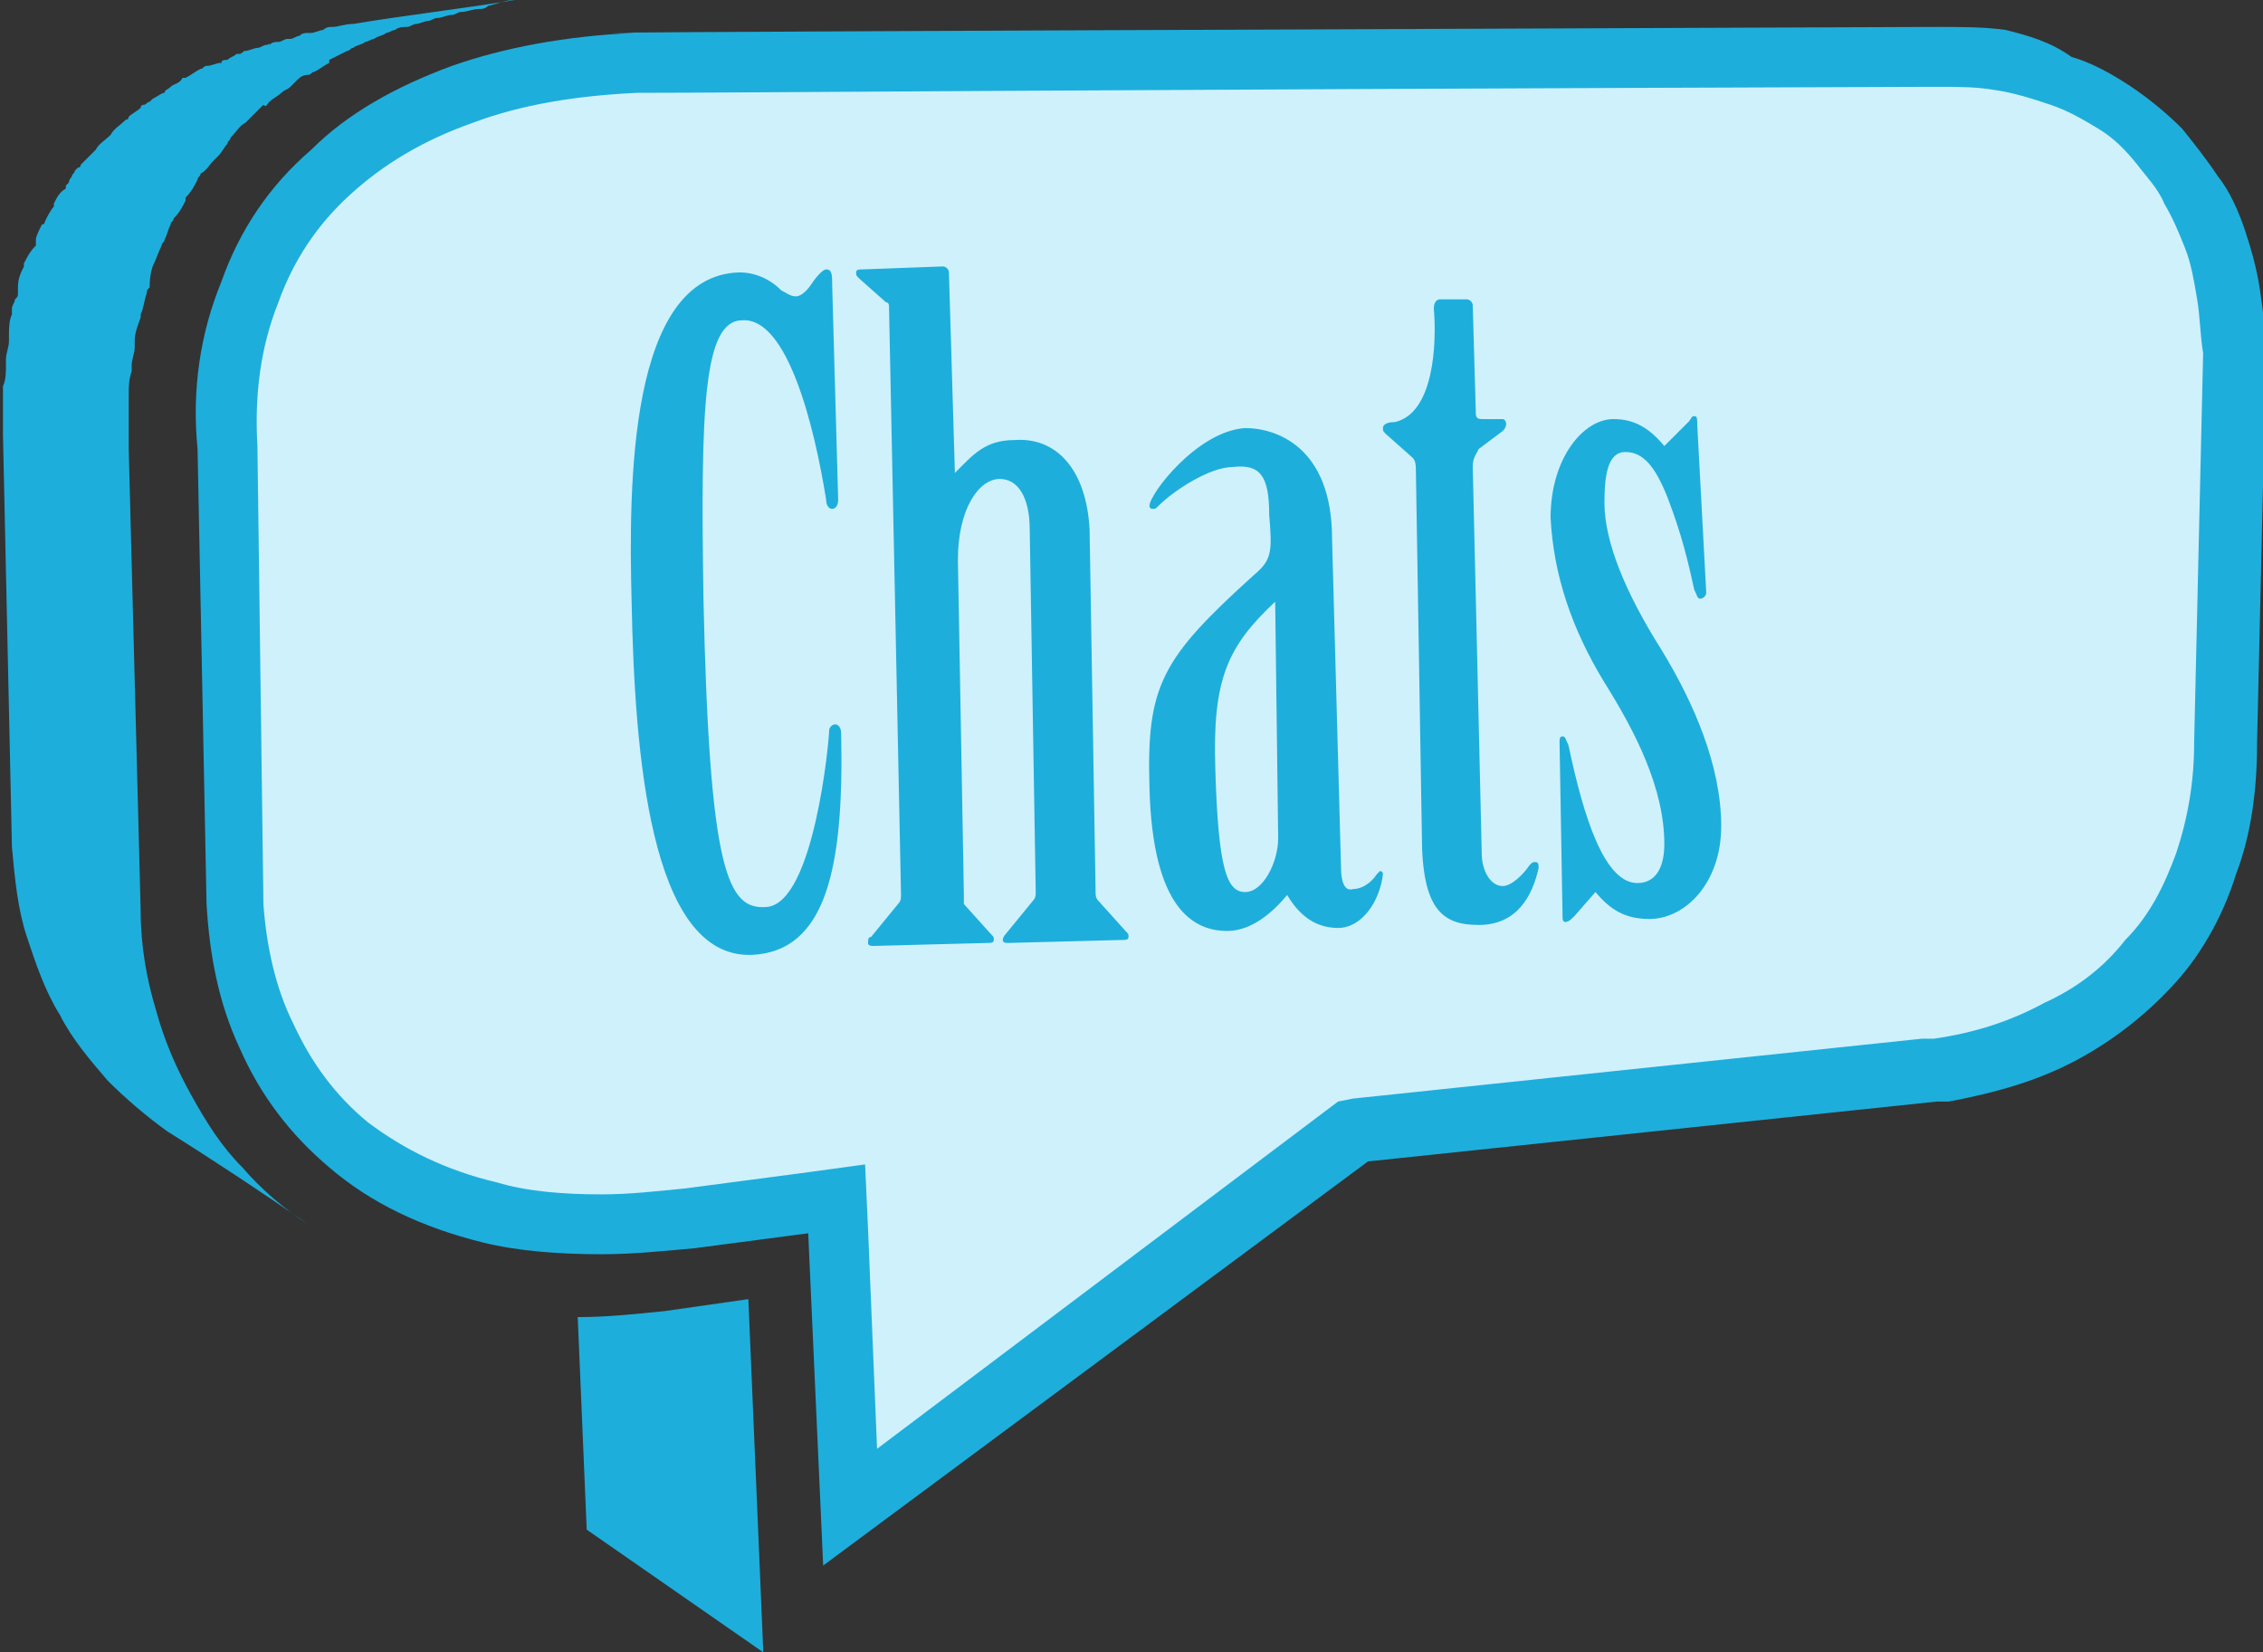 <svg xmlns="http://www.w3.org/2000/svg" viewBox="0 0 75.6 55.2"><rect x="0" y="0" width="75.6" height="55.2" fill="#333333" stroke="none"/><path fill="#CFF1FC" d="M27.9 40l-4.9.6c-1 .1-2 .2-2.9.2-1.4 0-2.6-.1-3.8-.4-1.8-.4-3.4-1.2-4.7-2.3-1.2-1-2.1-2.2-2.8-3.7-.6-1.3-1-2.8-1.1-4.4l-.1-15c-.1-1.9.1-3.6.7-5.2.6-1.5 1.5-2.9 2.7-4 1.2-1.1 2.7-2 4.4-2.6 1.7-.6 3.6-1 5.8-1h.4c3 0 13-.1 42.8-.2h.3c.7 0 1.4.1 2.1.2.7.1 1.4.3 2.1.5.6.2 1.2.6 1.8.9.5.4 1 .8 1.5 1.3.4.4.7.9 1.1 1.4.3.5.6 1.1.8 1.7.2.6.4 1.2.5 1.9.1.7.2 1.3.2 2l-.3 13c0 1.4-.2 2.8-.6 4-.4 1.2-1 2.3-1.9 3.3-.8 1-1.8 1.8-3 2.4-1.2.6-2.5 1.1-4 1.3h-.4l-19.2 2-17 12.4-.5-10.3z"/><path fill="#1EAEDB" d="M64.7 2.9c.7 0 1.3 0 1.9.1.7.1 1.3.3 1.9.5.6.2 1.1.5 1.6.8.5.3.9.7 1.3 1.2.3.4.7.8.9 1.3.3.5.5 1 .7 1.5.2.5.3 1.1.4 1.7.1.6.1 1.2.2 1.8l-.3 13c0 1.3-.2 2.5-.6 3.7-.4 1.1-.9 2.1-1.7 2.9-.7.9-1.6 1.6-2.7 2.1-1.1.6-2.3 1-3.7 1.2h-.4l-19 2-.5.1-.4.3-15 11.3-.3-7.3-.1-2.2-2.2.3-3.8.5c-1 .1-1.9.2-2.8.2-1.3 0-2.5-.1-3.5-.4-1.7-.4-3.1-1.1-4.3-2-1.1-.9-1.9-2-2.5-3.3-.6-1.2-.9-2.6-1-4l-.2-15.3c-.1-1.7.1-3.3.7-4.8.5-1.4 1.3-2.6 2.4-3.6 1.1-1 2.4-1.8 4.1-2.4 1.6-.6 3.4-.9 5.5-1h.4c3 0 13-.1 42.8-.2h.2m0-2h-.3c-53.2.2-43.2.2-43.2.2-2.3.1-4.4.5-6.1 1.1-1.9.7-3.5 1.6-4.7 2.8C9 6.2 8 7.7 7.4 9.4c-.7 1.7-1 3.6-.8 5.6l.3 15.2c.1 1.7.4 3.3 1.1 4.8.7 1.6 1.7 2.9 3 4 1.4 1.2 3.1 2 5.1 2.5 1.2.3 2.6.4 4 .4 1 0 2-.1 3.1-.2l3.8-.5.5 11.1 18.2-13.5 19-2h.4c1.6-.3 3-.7 4.3-1.4 1.3-.7 2.4-1.6 3.3-2.6.9-1 1.6-2.3 2-3.6.5-1.3.7-2.8.7-4.3l.3-13c0-.8-.1-1.5-.2-2.2-.1-.7-.3-1.4-.5-2-.2-.6-.5-1.3-.9-1.8-.4-.6-.8-1.1-1.2-1.6-.5-.5-1.1-1-1.7-1.4-.6-.4-1.3-.8-2-1-.7-.5-1.4-.7-2.2-.9-.7-.1-1.5-.1-2.3-.1z"/><path d="M17.2 0c-1.8.3-3.6.5-5.4.8-.3 0-.5.1-.7.1-.1 0-.2 0-.3.1-.1 0-.3.1-.4.1h-.1c-.1 0-.2 0-.3.1-.1 0-.2.1-.3.1h-.1c-.1 0-.2.1-.3.1-.1 0-.2 0-.3.1 0-.1 0 0-.1 0s-.2.1-.3.1c-.1 0-.3.1-.4.1-.1 0-.1.1-.2.1h-.1c-.1.1-.2.1-.3.2-.1 0-.2 0-.2.1-.2 0-.3.1-.5.1-.1 0-.1.1-.2.1-.2.1-.3.2-.5.3h-.1c-.1.2-.3.2-.4.3-.1.1-.2.1-.2.2-.1 0-.2.1-.4.2l-.1.1c-.1 0-.1.1-.2.1 0 0-.1 0-.1.1-.1.1-.3.2-.4.3 0 .1-.1.1-.1.1-.2.2-.4.3-.5.5-.2.2-.4.3-.5.5l-.1.1-.4.4s0 .1-.1.1l-.1.1c0 .1-.1.1-.1.2 0 0-.1.1-.1.2l-.1.1v.1c-.2.1-.3.3-.4.5v.1c-.1.1-.2.3-.3.5 0 0 0 .1-.1.1-.1.2-.2.4-.2.5v.2c-.2.2-.3.4-.4.6v.1c-.1.2-.2.4-.2.7v.2c0 .1 0 .1-.1.2 0 .1-.1.2-.1.3v.2c-.1.2-.1.5-.1.7v.2c0 .2-.1.4-.1.6v.2c0 .2 0 .5-.1.7v1.6l.3 13.8c.1 1.1.2 2.1.5 3 .3.9.6 1.8 1.1 2.6.4.8 1 1.5 1.6 2.2.6.6 1.3 1.2 2 1.7 1.6 1 3.1 2 4.7 3.1-.8-.5-1.6-1.2-2.2-1.9-.7-.7-1.2-1.5-1.7-2.4-.5-.9-.9-1.8-1.2-2.9-.3-1-.5-2.1-.5-3.3L4.3 15v-1.8c0-.3 0-.5.1-.8v-.2c0-.2.1-.4.1-.6v-.2c0-.3.1-.5.2-.8v-.1c.1-.2.1-.4.2-.7 0-.1 0-.1.1-.2 0-.1 0-.4.1-.7.1-.2.2-.5.3-.7 0-.1.1-.1.1-.2.1-.2.1-.3.2-.5 0-.1.1-.1.1-.2.2-.2.3-.4.4-.6v-.1c.2-.2.3-.4.4-.6 0-.1.1-.1.1-.2.2-.1.3-.3.4-.4l.2-.2c.1-.1.2-.3.3-.4 0-.1.1-.1.1-.2.2-.2.3-.4.5-.5l.1-.1.5-.5c.1.1.1 0 .2-.1s.3-.2.4-.3c.1-.1.2-.1.3-.2l.2-.2c.1-.1.2-.2.4-.2.1 0 .1-.1.2-.1.2-.1.3-.2.5-.3V2l.6-.3c.1 0 .1-.1.2-.1.1-.1.3-.1.4-.2.1 0 .2-.1.3-.1.1-.1.3-.1.4-.2.1 0 .2-.1.3-.1.1-.1.3-.1.4-.1.1 0 .2-.1.3-.1.1 0 .3-.1.4-.1.1 0 .2-.1.3-.1.2 0 .3-.1.5-.1.1 0 .2-.1.3-.1.2 0 .4-.1.6-.1.1 0 .2 0 .3-.1.4-.1.6-.2.9-.2zm5 43.8c-1 .1-1.9.2-2.9.2l.3 7.1 5.9 4.1-.5-11.8-2.8.4zM28 16.7c0 .2-.1.3-.2.3s-.2-.1-.2-.3c-.4-2.5-1.3-6.1-2.8-6-1.3 0-1.4 2.9-1.3 9.3.2 9.1.8 10.4 2.1 10.3 1.6-.1 2.1-5.6 2.1-5.9 0-.1.1-.2.2-.2s.2.1.2.3c.1 4.5-.5 7.3-3 7.4-3.4.1-3.9-6.8-4-11.8-.1-3.9-.1-10.9 3.6-11 .5 0 1 .2 1.4.6.2.1.3.2.5.2.1 0 .3-.1.5-.4.2-.3.4-.5.5-.5.2 0 .2.2.2.5l.2 7.2zm3.9-.9c.6-.6 1-1.1 2-1.1 1.4-.1 2.4 1 2.5 3l.2 12.1c0 .1 0 .2.1.3l.9 1c.1.1.1.1.1.2s-.1.1-.2.1l-3.8.1c-.1 0-.2 0-.2-.1s.1-.2.1-.2l.9-1.1c.1-.1.1-.2.1-.3l-.2-12.1c0-1.1-.4-1.7-1-1.7-.7 0-1.4 1-1.4 2.7l.2 11.2v.3l.9 1c.1.1.1.1.1.2s-.1.1-.2.1l-3.8.1c-.1 0-.2 0-.2-.1s0-.2.1-.2l.9-1.1c.1-.1.1-.2.1-.3l-.4-19.6c0-.1 0-.2-.1-.2l-.9-.8c-.1-.1-.1-.1-.1-.2s.1-.1.2-.1l2.7-.1c.1 0 .2.1.2.2l.2 6.7zM44.8 29c0 .4.1.8.4.7.3 0 .6-.2.8-.5l.1-.1c.1 0 .1.1.1.1-.1.9-.7 1.8-1.5 1.8-.9 0-1.4-.6-1.7-1.1-.5.6-1.2 1.2-2 1.2-1.1 0-2.5-.7-2.6-4.8-.1-3.4.4-4.3 3.5-7.1.6-.5.6-.8.5-2 0-1.3-.3-1.7-1.2-1.6-.8 0-2 .8-2.5 1.3-.1.1-.1.1-.2.1s-.1-.1-.1-.1c0-.4 1.6-2.5 3.2-2.6 1 0 2.9.6 2.9 3.7l.3 11zm-2.2-8.9c-1.6 1.5-2.1 2.6-2 5.6.1 3.4.4 4.1 1 4.1s1.1-1 1.1-1.8l-.1-7.9zm6.9 8.4c0 .6.3 1.1.7 1.1.3 0 .7-.4.9-.7.1-.1.1-.1.2-.1s.1.1.1.2c-.2.9-.7 1.9-2 1.9-1.2 0-1.9-.5-1.9-3l-.2-12.2c0-.1 0-.3-.1-.4l-.9-.8c-.1-.1-.1-.1-.1-.2s.1-.2.4-.2c1.3-.3 1.4-2.6 1.3-3.8 0-.2.1-.3.2-.3h.9c.1 0 .2.1.2.2l.1 3.5c0 .2 0 .3.2.3h.7c.1 0 .2.2 0 .4l-.8.6c-.1.2-.2.3-.2.6l.3 12.9zm7.5-8.7c0 .1-.1.2-.2.2s-.1-.1-.2-.3c-.2-.9-.4-1.8-.9-3.1-.4-1-.8-1.5-1.4-1.5-.6 0-.7.8-.7 1.7 0 1.3.7 3 1.9 4.9 1.1 1.8 2 3.9 2 5.9 0 1.9-1.2 3.1-2.4 3.1-.8 0-1.3-.3-1.8-.9l-.7.8c-.1.1-.2.2-.3.2-.1 0-.1-.1-.1-.2l-.1-5.8c0-.1 0-.2.1-.2s.1.1.2.3c.5 2.4 1.2 4.6 2.3 4.6.6 0 .9-.5.9-1.3 0-1.9-1-3.8-2-5.4-1.1-1.8-1.7-3.6-1.8-5.5 0-2 1.1-3.3 2.1-3.3.7 0 1.2.3 1.7.9l.8-.8c.1-.1.1-.2.2-.2s.1.1.1.3l.3 5.6z" fill="#1EAEDB"/></svg>
